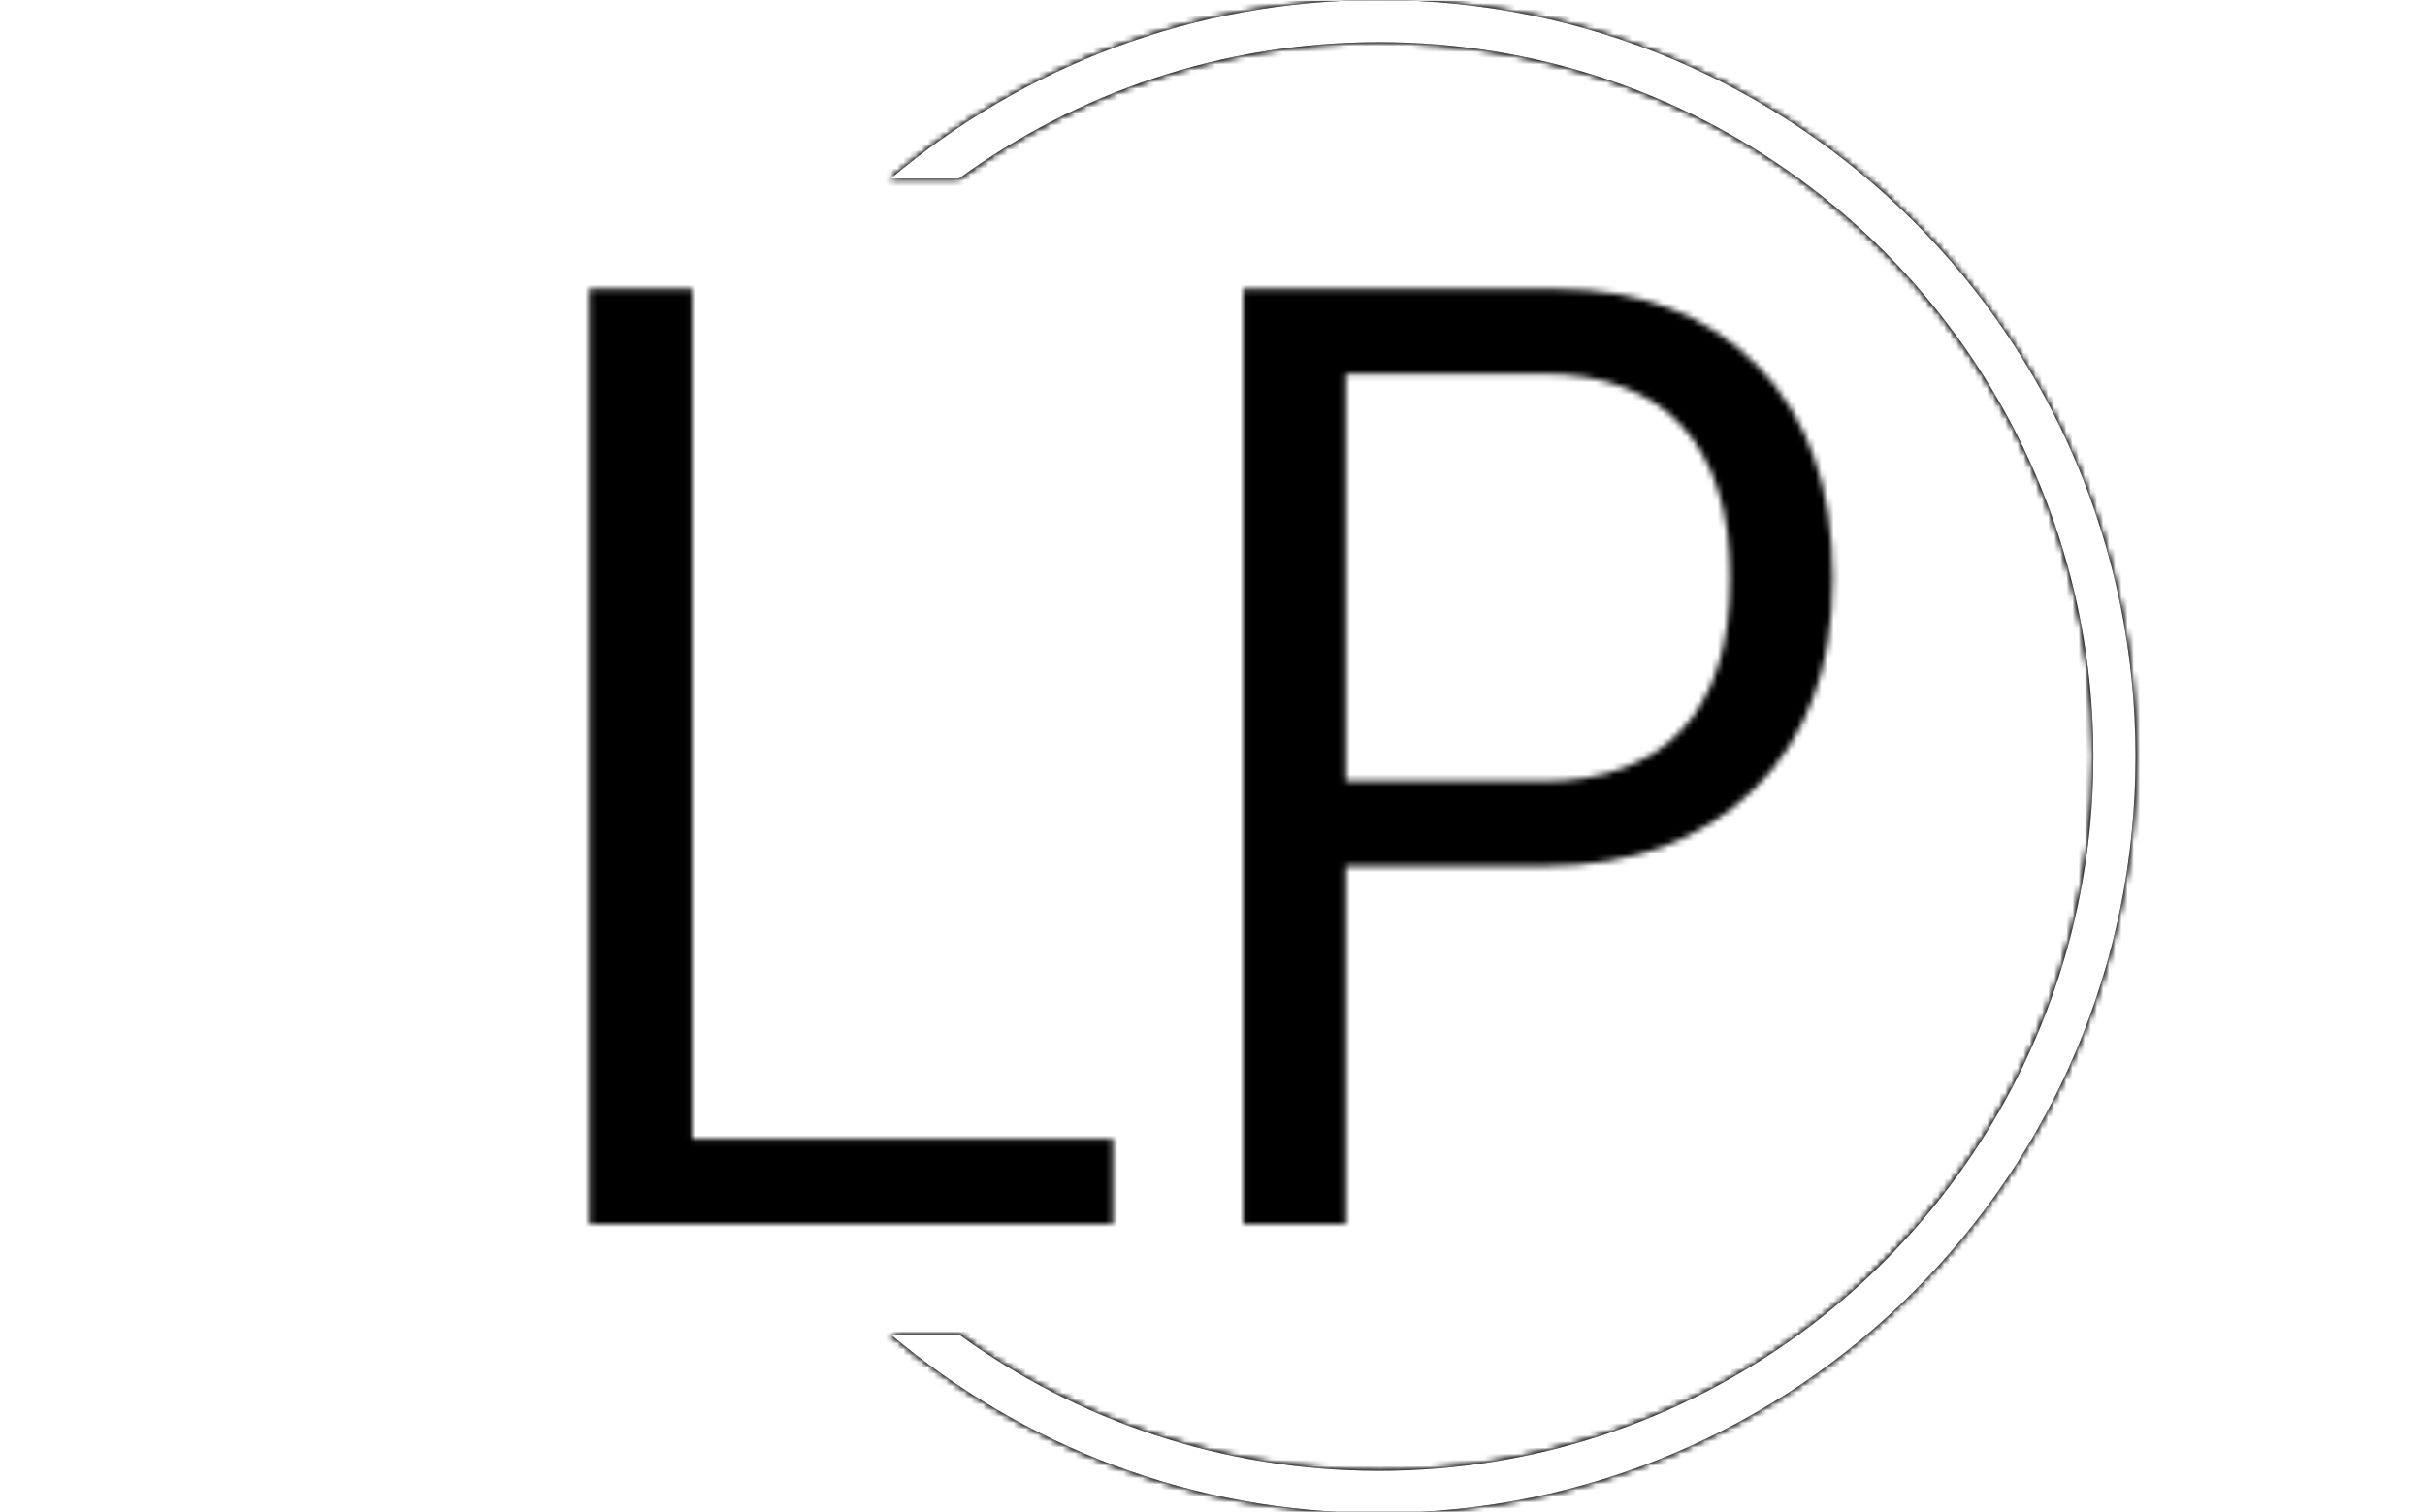 <svg
  xmlns="http://www.w3.org/2000/svg"
  version="1.1"
  xmlns:xlink="http://www.w3.org/1999/xlink"
  xmlns:svgjs="http://svgjs.dev/svgjs"
  width="2000"
  height="1247"
  viewBox="0 0 2000 1247"
>
  <g transform="matrix(1,0,0,1,-1.212,0.505)">
    <svg
      viewBox="0 0 396 247"
      data-background-color="#000000"
      preserveAspectRatio="xMidYMid meet"
      height="1247"
      width="2000"
      xmlns="http://www.w3.org/2000/svg"
      xmlns:xlink="http://www.w3.org/1999/xlink"
    >
      <g
        id="tight-bounds"
        transform="matrix(1,0,0,1,0.24,-0.1)"
      >
        <svg viewBox="0 0 395.52 247.2" height="247.2" width="395.52">
          <rect
            width="395.52"
            height="247.2"
            fill="#000000"
            mask="url(#8e30144a-be45-4023-9a16-de6496ad9e14)"
            data-fill-palette-color="tertiary"
          ></rect>
          <g><svg></svg></g>
          <g>
            <svg viewBox="0 0 395.52 247.2" height="247.2" width="395.52">
              <g
                transform="matrix(1,0,0,1,96.175,47.215)"
              >
                <svg
                  viewBox="0 0 203.17 152.77"
                  height="152.77"
                  width="203.17"
                >
                  <g>
                    <svg
                      viewBox="0 0 203.17 152.77"
                      height="152.77"
                      width="203.17"
                    >
                      <g>
                        <svg
                          viewBox="0 0 203.17 152.77"
                          height="152.77"
                          width="203.17"
                        >
                          <g>
                            <svg
                              viewBox="0 0 203.17 152.77"
                              height="152.77"
                              width="203.17"
                            >
                              <g id="textblocktransform">
                                <svg
                                  viewBox="0 0 203.17 152.77"
                                  height="152.77"
                                  width="203.17"
                                  id="textblock"
                                >
                                  <g>
                                    <svg
                                      viewBox="0 0 203.17 152.77"
                                      height="152.77"
                                      width="203.17"
                                    >
                                      <g transform="matrix(1,0,0,1,0,0)">
                                        <svg
                                          width="203.17"
                                          viewBox="3.95 -34.1 45.35 34.1"
                                          height="152.77"
                                          data-palette-color="url(#c4633d88-84a4-4f0d-9a3c-c1601f8d798f)"
                                        ></svg>
                                      </g>
                                    </svg>
                                  </g>
                                </svg>
                              </g>
                            </svg>
                          </g>
                        </svg>
                      </g>
                    </svg>
                  </g>
                </svg>
              </g>
              <g>
                <path
                  d="M225.185 0c68.262 0 123.6 55.338 123.6 123.6 0 68.262-55.338 123.6-123.6 123.6-30.402 0-58.24-10.976-79.768-29.183l11.147 0c19.26 14.022 42.974 22.294 68.621 22.295 25.647 0 49.361-8.272 68.621-22.295h0.129v-0.093c29.073-21.227 47.962-55.569 47.962-94.324 0-38.754-18.889-73.097-47.962-94.324v-0.093l-0.129 0c-19.26-14.022-42.974-22.294-68.621-22.295-25.647 0-49.361 8.272-68.621 22.295l-11.147 0c21.528-18.206 49.366-29.183 79.768-29.183z"
                  fill="#000000"
                  stroke="transparent"
                  data-fill-palette-color="tertiary"
                ></path>
              </g>
            </svg>
          </g>
          <defs></defs>
          <mask id="de9299d9-f85e-4e5e-b4e3-4fd4e7de348f">
            <g id="SvgjsG1536">
              <svg viewBox="0 0 395.52 247.2" height="247.2" width="395.52">
                <g><svg></svg></g>
                <g>
                  <svg viewBox="0 0 395.52 247.2" height="247.2" width="395.52">
                    <g
                      transform="matrix(1,0,0,1,96.175,47.215)"
                    >
                      <svg
                        viewBox="0 0 203.17 152.77"
                        height="152.77"
                        width="203.17"
                      >
                        <g>
                          <svg
                            viewBox="0 0 203.17 152.77"
                            height="152.77"
                            width="203.17"
                          >
                            <g>
                              <svg
                                viewBox="0 0 203.17 152.77"
                                height="152.77"
                                width="203.17"
                              >
                                <g>
                                  <svg
                                    viewBox="0 0 203.17 152.77"
                                    height="152.77"
                                    width="203.17"
                                  >
                                    <g id="SvgjsG1535">
                                      <svg
                                        viewBox="0 0 203.17 152.77"
                                        height="152.77"
                                        width="203.17"
                                        id="SvgjsSvg1534"
                                      >
                                        <g>
                                          <svg
                                            viewBox="0 0 203.17 152.77"
                                            height="152.77"
                                            width="203.17"
                                          >
                                            <g transform="matrix(1,0,0,1,0,0)">
                                              <svg
                                                width="203.17"
                                                viewBox="3.95 -34.1 45.35 34.1"
                                                height="152.77"
                                                data-palette-color="url(#c4633d88-84a4-4f0d-9a3c-c1601f8d798f)"
                                              >
                                                <path
                                                  d="M23.05 0L3.95 0 3.95-34.1 7.7-34.1 7.7-3.1 23.05-3.1 23.05 0ZM27.8 0L27.8-34.1 39.2-34.1Q43.8-34.1 46.55-31.3 49.3-28.5 49.3-23.55L49.3-23.55Q49.3-18.65 46.42-15.85 43.55-13.05 38.8-13.05L38.8-13.05 31.55-13.05 31.55 0 27.8 0ZM31.55-16.15L38.7-16.15Q42.05-16.15 43.8-18.03 45.55-19.9 45.55-23.55L45.55-23.55Q45.55-27.2 43.8-29.1 42.05-31 38.7-31L38.7-31 31.55-31 31.55-16.15Z"
                                                  opacity="1"
                                                  transform="matrix(1,0,0,1,0,0)"
                                                  fill="white"
                                                  class="wordmark-text-0"
                                                  id="SvgjsPath1533"
                                                ></path>
                                              </svg>
                                            </g>
                                          </svg>
                                        </g>
                                      </svg>
                                    </g>
                                  </svg>
                                </g>
                              </svg>
                            </g>
                          </svg>
                        </g>
                      </svg>
                    </g>
                    <g>
                      <path
                        d="M225.185 0c68.262 0 123.6 55.338 123.6 123.6 0 68.262-55.338 123.6-123.6 123.6-30.402 0-58.24-10.976-79.768-29.183l11.147 0c19.26 14.022 42.974 22.294 68.621 22.295 25.647 0 49.361-8.272 68.621-22.295h0.129v-0.093c29.073-21.227 47.962-55.569 47.962-94.324 0-38.754-18.889-73.097-47.962-94.324v-0.093l-0.129 0c-19.26-14.022-42.974-22.294-68.621-22.295-25.647 0-49.361 8.272-68.621 22.295l-11.147 0c21.528-18.206 49.366-29.183 79.768-29.183z"
                        fill="black"
                        stroke="transparent"
                      ></path>
                    </g>
                  </svg>
                </g>
                <defs><mask></mask></defs>
              </svg>
              <rect
                width="395.52"
                height="247.2"
                fill="black"
                stroke="none"
                visibility="hidden"
              ></rect>
            </g>
          </mask>
          <linearGradient
            x1="0.054"
            x2="0.941"
            y1="0.5"
            y2="0.5"
            id="c4633d88-84a4-4f0d-9a3c-c1601f8d798f"
          >
            <stop stop-color="#8c8c8c" offset="0"></stop>
            <stop stop-color="#e3e4e5" offset="0.498"></stop>
            <stop stop-color="#8c8c8c" offset="1"></stop>
          </linearGradient>
          <rect
            width="395.52"
            height="247.2"
            fill="#000000"
            mask="url(#de9299d9-f85e-4e5e-b4e3-4fd4e7de348f)"
            data-fill-palette-color="primary"
          ></rect>
          <mask id="8e30144a-be45-4023-9a16-de6496ad9e14">
            <g id="SvgjsG1559">
              <svg viewBox="0 0 395.52 247.2" height="247.2" width="395.52">
                <g><svg></svg></g>
                <g>
                  <svg viewBox="0 0 395.52 247.2" height="247.2" width="395.52">
                    <g
                      transform="matrix(1,0,0,1,96.175,47.215)"
                    >
                      <svg
                        viewBox="0 0 203.17 152.77"
                        height="152.77"
                        width="203.17"
                      >
                        <g>
                          <svg
                            viewBox="0 0 203.17 152.77"
                            height="152.77"
                            width="203.17"
                          >
                            <g>
                              <svg
                                viewBox="0 0 203.17 152.77"
                                height="152.77"
                                width="203.17"
                              >
                                <g>
                                  <svg
                                    viewBox="0 0 203.17 152.77"
                                    height="152.77"
                                    width="203.17"
                                  >
                                    <g id="SvgjsG1558">
                                      <svg
                                        viewBox="0 0 203.17 152.77"
                                        height="152.77"
                                        width="203.17"
                                        id="SvgjsSvg1557"
                                      >
                                        <g>
                                          <svg
                                            viewBox="0 0 203.17 152.77"
                                            height="152.77"
                                            width="203.17"
                                          >
                                            <g transform="matrix(1,0,0,1,0,0)">
                                              <svg
                                                width="203.17"
                                                viewBox="3.95 -34.1 45.35 34.1"
                                                height="152.77"
                                                data-palette-color="url(#c4633d88-84a4-4f0d-9a3c-c1601f8d798f)"
                                              ></svg>
                                            </g>
                                          </svg>
                                        </g>
                                      </svg>
                                    </g>
                                  </svg>
                                </g>
                              </svg>
                            </g>
                          </svg>
                        </g>
                      </svg>
                    </g>
                    <g>
                      <path
                        d="M225.185 0c68.262 0 123.6 55.338 123.6 123.6 0 68.262-55.338 123.6-123.6 123.6-30.402 0-58.24-10.976-79.768-29.183l11.147 0c19.26 14.022 42.974 22.294 68.621 22.295 25.647 0 49.361-8.272 68.621-22.295h0.129v-0.093c29.073-21.227 47.962-55.569 47.962-94.324 0-38.754-18.889-73.097-47.962-94.324v-0.093l-0.129 0c-19.26-14.022-42.974-22.294-68.621-22.295-25.647 0-49.361 8.272-68.621 22.295l-11.147 0c21.528-18.206 49.366-29.183 79.768-29.183z"
                        fill="white"
                        stroke="transparent"
                      ></path>
                    </g>
                  </svg>
                </g>
                <defs><mask></mask></defs>
                <mask>
                  <g id="SvgjsG1556">
                    <svg
                      viewBox="0 0 395.52 247.2"
                      height="247.2"
                      width="395.52"
                    >
                      <g><svg></svg></g>
                      <g>
                        <svg
                          viewBox="0 0 395.52 247.2"
                          height="247.2"
                          width="395.52"
                        >
                          <g
                            transform="matrix(1,0,0,1,96.175,47.215)"
                          >
                            <svg
                              viewBox="0 0 203.17 152.77"
                              height="152.77"
                              width="203.17"
                            >
                              <g>
                                <svg
                                  viewBox="0 0 203.17 152.77"
                                  height="152.77"
                                  width="203.17"
                                >
                                  <g>
                                    <svg
                                      viewBox="0 0 203.17 152.77"
                                      height="152.77"
                                      width="203.17"
                                    >
                                      <g>
                                        <svg
                                          viewBox="0 0 203.17 152.77"
                                          height="152.77"
                                          width="203.17"
                                        >
                                          <g id="SvgjsG1555">
                                            <svg
                                              viewBox="0 0 203.17 152.77"
                                              height="152.77"
                                              width="203.17"
                                              id="SvgjsSvg1554"
                                            >
                                              <g>
                                                <svg
                                                  viewBox="0 0 203.17 152.77"
                                                  height="152.77"
                                                  width="203.17"
                                                >
                                                  <g
                                                    transform="matrix(1,0,0,1,0,0)"
                                                  >
                                                    <svg
                                                      width="203.17"
                                                      viewBox="3.95 -34.1 45.35 34.1"
                                                      height="152.77"
                                                      data-palette-color="url(#c4633d88-84a4-4f0d-9a3c-c1601f8d798f)"
                                                    >
                                                      <path
                                                        d="M23.05 0L3.95 0 3.95-34.1 7.7-34.1 7.7-3.1 23.05-3.1 23.05 0ZM27.8 0L27.8-34.1 39.2-34.1Q43.8-34.1 46.55-31.3 49.3-28.5 49.3-23.55L49.3-23.55Q49.3-18.65 46.42-15.85 43.55-13.05 38.8-13.05L38.8-13.05 31.55-13.05 31.55 0 27.8 0ZM31.55-16.15L38.7-16.15Q42.05-16.15 43.8-18.03 45.55-19.9 45.55-23.55L45.55-23.55Q45.55-27.2 43.8-29.1 42.05-31 38.7-31L38.7-31 31.55-31 31.55-16.15Z"
                                                        opacity="1"
                                                        transform="matrix(1,0,0,1,0,0)"
                                                        fill="black"
                                                        class="wordmark-text-0"
                                                        id="SvgjsPath1553"
                                                      ></path>
                                                    </svg>
                                                  </g>
                                                </svg>
                                              </g>
                                            </svg>
                                          </g>
                                        </svg>
                                      </g>
                                    </svg>
                                  </g>
                                </svg>
                              </g>
                            </svg>
                          </g>
                          <g>
                            <path
                              d="M225.185 0c68.262 0 123.6 55.338 123.6 123.6 0 68.262-55.338 123.6-123.6 123.6-30.402 0-58.24-10.976-79.768-29.183l11.147 0c19.26 14.022 42.974 22.294 68.621 22.295 25.647 0 49.361-8.272 68.621-22.295h0.129v-0.093c29.073-21.227 47.962-55.569 47.962-94.324 0-38.754-18.889-73.097-47.962-94.324v-0.093l-0.129 0c-19.26-14.022-42.974-22.294-68.621-22.295-25.647 0-49.361 8.272-68.621 22.295l-11.147 0c21.528-18.206 49.366-29.183 79.768-29.183z"
                              fill="black"
                              stroke="transparent"
                            ></path>
                          </g>
                        </svg>
                      </g>
                      <defs><mask></mask></defs>
                    </svg>
                    <rect
                      width="395.52"
                      height="247.2"
                      fill="black"
                      stroke="none"
                      visibility="hidden"
                    ></rect>
                  </g>
                </mask>
              </svg>
              <rect
                width="395.52"
                height="247.2"
                fill="black"
                stroke="none"
                visibility="hidden"
              ></rect>
            </g>
          </mask>
          <linearGradient
            x1="0.054"
            x2="0.941"
            y1="0.5"
            y2="0.5"
            id="ac83f503-84a2-486c-99d2-c31a589830da"
          >
            <stop stop-color="#8c8c8c" offset="0"></stop>
            <stop stop-color="#e3e4e5" offset="0.498"></stop>
            <stop stop-color="#8c8c8c" offset="1"></stop>
          </linearGradient>
        </svg>
        <rect
          width="395.52"
          height="247.2"
          fill="none"
          stroke="none"
          visibility="hidden"
        ></rect>
      </g>
    </svg>
  </g>
</svg>
